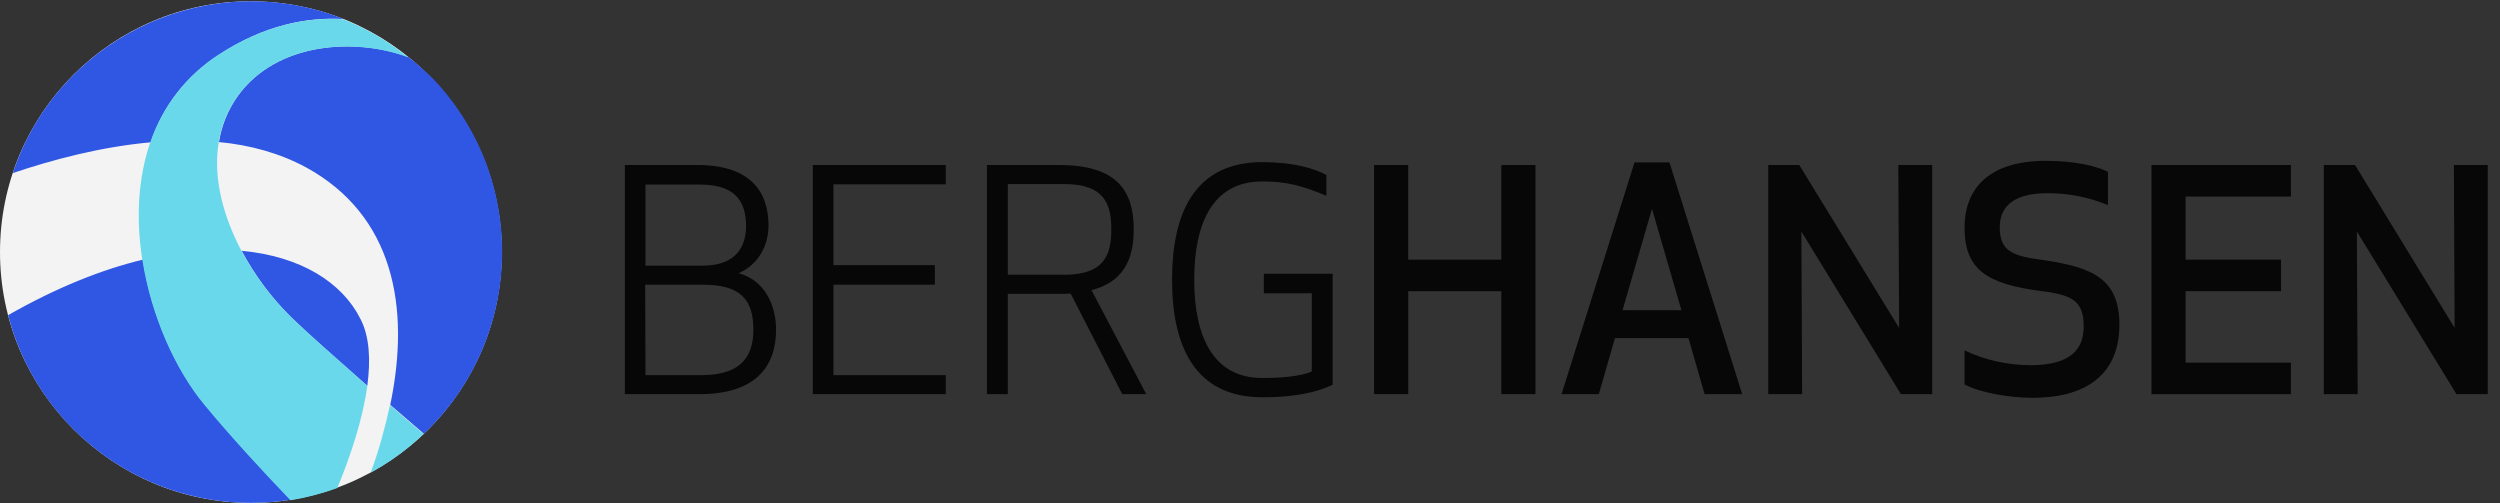 <?xml version="1.0" encoding="utf-8"?>
<!-- Generator: Adobe Illustrator 26.0.3, SVG Export Plug-In . SVG Version: 6.00 Build 0)  -->
<svg version="1.1" id="Layer_1" xmlns="http://www.w3.org/2000/svg" xmlns:xlink="http://www.w3.org/1999/xlink" x="0px" y="0px"
	 viewBox="0 0 959 193" style="enable-background:new 0 0 959 193;" xml:space="preserve">
<rect x="0" y="0" width="959" height="193" fill="#333333" stroke="none"/>
<style type="text/css">
	.st0{fill:#F3F3F3;}
	.st1{fill:#3057E4;}
	.st2{fill:#68D8EA;}
	.st3{fill-opacity:0.87;}
</style>
<desc>Created with Sketch.</desc>
<path class="st0" d="M192.5,96.7c0,53.1-43.1,96.2-96.2,96.2S0,149.8,0,96.7S43.1,0.5,96.2,0.5S192.5,43.6,192.5,96.7z"/>
<path class="st1" d="M57.8,54.6C38.7,56.3,20,61.3,4.9,66.4C21.7,16,76.2-11.3,126.7,5.4c1.7,0.6,3.4,1.2,5.1,1.9
	c-14-0.8-30.4,2.3-47.7,13.6C71.7,28.8,62.4,40.7,57.8,54.6z M92.7,96.2c5.1,9.6,11.7,18.4,19.4,25.9c6.6,6.4,17.5,15.9,28.8,25.9
	c1.3-9.8,0.9-18.8-2.6-25.6C131.2,108.2,115.2,98.3,92.7,96.2z M54.8,99.6c-15.8,3.8-33.1,10.7-51.7,21.3c11,42.4,49.4,72,93.2,72
	c5.1,0,10.2-0.4,15.3-1.2c-11.1-11.6-23-24.6-33-36.6C67.3,141.7,58.1,121.1,54.8,99.6z M156.7,21.9c-20.2-7.5-50.4-5.9-65.4,14.8
	C87.5,42,85,48.1,84,54.5c11.8,1.1,23.2,4.2,33.4,9.7c33.4,18.3,40.2,53.3,32.3,91.1c4.4,3.8,8.8,7.6,12.9,11.1
	c38.6-36.6,40.2-97.4,3.7-136C163.2,27.4,160.1,24.5,156.7,21.9z"/>
<path class="st2" d="M112.1,122.1c6.7,6.4,17.5,15.9,28.8,25.9c-1.7,12.7-6.4,26.8-11.5,39.2c-5.8,2.1-11.8,3.7-18,4.7
	c-11.1-11.6-23.1-24.6-33-36.6c-11.2-13.5-20.4-34.1-23.8-55.6c-2.4-15.2-1.8-30.9,3-45C62.4,40.7,71.7,28.8,84,20.9
	c17.4-11.3,33.8-14.4,47.7-13.5c9,3.6,17.4,8.5,24.9,14.6c-20.2-7.6-50.4-5.9-65.4,14.8c-3.8,5.3-6.4,11.4-7.3,17.9
	c-2.3,13.8,1.9,28.6,8.8,41.7C97.8,105.8,104.4,114.6,112.1,122.1z M149.6,155.4c-1.9,8.8-4.3,17.5-7.4,25.9c7.3-4,14.2-9,20.3-14.8
	C158.4,163,154,159.3,149.6,155.4z"/>
<path class="st3" d="M386.6,151.2h-8V63.3h27.6c22,0,28.7,9.6,28.7,24.7c0,11.7-4.1,20.2-16.2,23.3l21,39.9h-9.2l-19.8-38.6
	c-1.3,0.1-2.6,0.1-3.9,0.1h-20.2V151.2z M386.6,105.4h21.7c15.6,0,18-8,18-17.4c0-9.4-2.4-17.4-18-17.4h-21.7V105.4z"/>
<path class="st3" d="M358.6,109.2h-38.9v34.7h43.1v7.3h-51V63.3h51v7.4h-43.1v31h38.9V109.2z"/>
<path class="st3" d="M239.7,63.3h27.8c20.5,0,27.3,10.4,27.3,23.2c0,7.6-3.8,15-11.5,18.3c10.1,2.7,14.4,12.3,14.4,21.7
	c0,13.7-7.5,24.7-29.4,24.7h-28.6L239.7,63.3L239.7,63.3z M268.6,70.8h-21v31.1h22c13.2,0,16.6-7.8,16.6-15.3
	C286.1,78.8,283.5,70.8,268.6,70.8z M247.6,143.9h21.7c16.5,0,19.7-8.9,19.7-17.4c0-11.8-5.1-17.3-19.5-17.3h-22L247.6,143.9z"/>
<path class="st3" d="M449.6,107.3c0-25,8.3-45.1,34.6-45.1c12.2,0,19.8,2.4,24.6,4.9v8c-9.1-3.8-15.1-5.5-24.6-5.5
	c-19.3,0-26.1,16.5-26.1,37.7s6.9,37.7,26.1,37.7c6.7,0,14.9-0.6,19-2.5v-30h-18.4V105h26.4v42.6c-6,2.9-14.7,4.8-26.9,4.8
	C458,152.4,449.6,132.3,449.6,107.3z"/>
<path class="st3" d="M575.9,151.2v-39.5h-35.7v39.5h-13.1V63.3h13.1v36.3h35.7V63.3h13.1v87.9H575.9z"/>
<path class="st3" d="M647.7,129.7h-28.2l-6.2,21.5h-14.3L627,62.3h13.4l27.9,88.9h-14.4L647.7,129.7z M633.7,80.1L622.4,119H645
	L633.7,80.1z"/>
<path class="st3" d="M729.2,151.2L691,88.8l0.3,62.4h-13V63.3h11.9l38.3,62.5l-0.3-62.5h13v87.9H729.2z"/>
<path class="st3" d="M813,124.6c0,16.6-9.9,28-33.4,28c-8.8,0-20.1-2-26-5.1v-13.1c7.9,3.8,16.5,5.6,25.2,5.7
	c15.8,0,20.5-6.4,20.5-14.8c0-9.7-4.1-12.1-15.9-13.6c-21.5-2.7-29.8-8.4-29.8-24.5c0-12.9,7.3-25.5,31.2-25.5
	c11.4,0,19.3,2,23.8,4.2v12.8c-7.3-3.1-15.2-4.6-23.1-4.6c-13.7,0-18.4,5.6-18.4,13.1c0,9.5,5.4,11.1,17,12.6
	C802.4,102.6,813,106.7,813,124.6z"/>
<path class="st3" d="M875,111.7h-36.6v27.4h40.4v12.1h-53.5V63.3h53.5v12.1h-40.4v24.2H875V111.7z"/>
<path class="st3" d="M942.3,151.2l-38.2-62.4l0.3,62.4h-13V63.3h12l38.2,62.5l-0.3-62.5h13v87.9H942.3z"/>
</svg>

